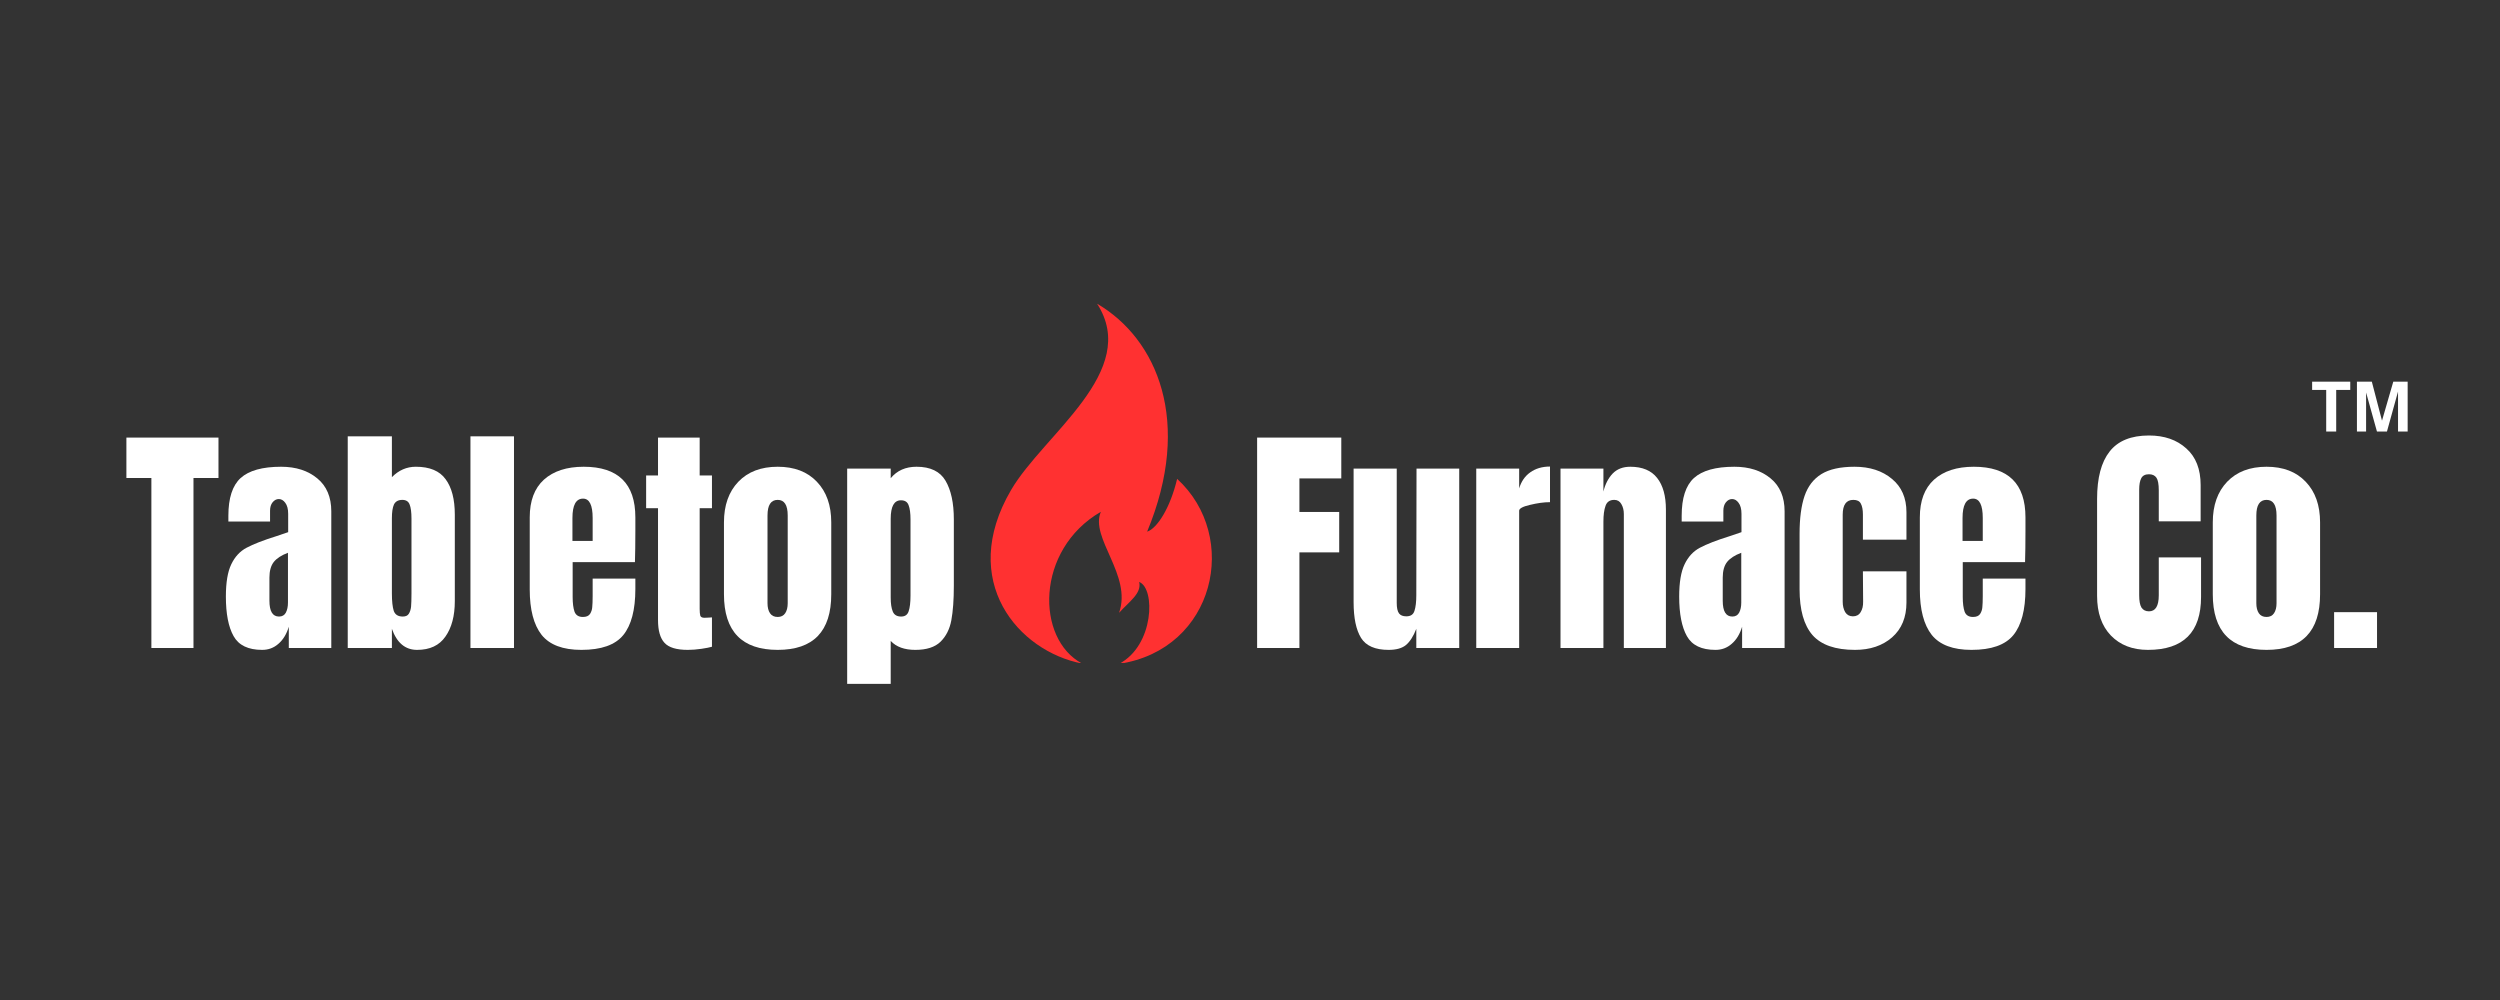 <svg version="1.0" preserveAspectRatio="xMidYMid meet" height="100" viewBox="0 0 187.5 75" zoomAndPan="magnify" width="250" xmlns:xlink="http://www.w3.org/1999/xlink" xmlns="http://www.w3.org/2000/svg"><rect x="0" y="0" width="187.5" height="75" fill="#333333" stroke="none"/><defs><g></g><clipPath id="5eacffc59a"><path clip-rule="nonzero" d="M 74 22.789 L 91 22.789 L 91 49.719 L 74 49.719 Z M 74 22.789"></path></clipPath><clipPath id="48175f498c"><path clip-rule="nonzero" d="M 173.41 28.625 L 176.285 28.625 L 176.285 32.363 L 173.41 32.363 Z M 173.41 28.625"></path></clipPath><clipPath id="9a12e97be5"><path clip-rule="nonzero" d="M 176.766 28.625 L 180.574 28.625 L 180.574 32.363 L 176.766 32.363 Z M 176.766 28.625"></path></clipPath></defs><g fill-opacity="1" fill="#ffffff"><g transform="translate(9.292, 48.6)"><g><path d="M 2.062 0 L 2.062 -12.75 L 0.188 -12.75 L 0.188 -15.781 L 7.094 -15.781 L 7.094 -12.75 L 5.219 -12.75 L 5.219 0 Z M 2.062 0"></path></g></g></g><g fill-opacity="1" fill="#ffffff"><g transform="translate(16.566, 48.6)"><g><path d="M 3.094 0.141 C 2.051 0.141 1.336 -0.203 0.953 -0.891 C 0.566 -1.578 0.375 -2.566 0.375 -3.859 C 0.375 -4.91 0.508 -5.719 0.781 -6.281 C 1.051 -6.844 1.43 -7.254 1.922 -7.516 C 2.422 -7.785 3.172 -8.078 4.172 -8.391 L 5.047 -8.688 L 5.047 -10.062 C 5.047 -10.426 4.973 -10.703 4.828 -10.891 C 4.691 -11.078 4.531 -11.172 4.344 -11.172 C 4.164 -11.172 4.008 -11.086 3.875 -10.922 C 3.75 -10.766 3.688 -10.555 3.688 -10.297 L 3.688 -9.484 L 0.562 -9.484 L 0.562 -9.922 C 0.562 -11.242 0.867 -12.188 1.484 -12.75 C 2.109 -13.312 3.117 -13.594 4.516 -13.594 C 5.629 -13.594 6.535 -13.301 7.234 -12.719 C 7.93 -12.145 8.281 -11.32 8.281 -10.25 L 8.281 0 L 5.094 0 L 5.094 -1.594 C 4.926 -1.039 4.664 -0.613 4.312 -0.312 C 3.969 -0.008 3.562 0.141 3.094 0.141 Z M 4.359 -2.359 C 4.598 -2.359 4.77 -2.457 4.875 -2.656 C 4.977 -2.852 5.031 -3.102 5.031 -3.406 L 5.031 -7.141 C 4.551 -6.961 4.195 -6.734 3.969 -6.453 C 3.75 -6.172 3.641 -5.781 3.641 -5.281 L 3.641 -3.547 C 3.641 -2.754 3.879 -2.359 4.359 -2.359 Z M 4.359 -2.359"></path></g></g></g><g fill-opacity="1" fill="#ffffff"><g transform="translate(25.439, 48.6)"><g><path d="M 5.844 0.141 C 4.957 0.141 4.328 -0.383 3.953 -1.438 L 3.953 0 L 0.641 0 L 0.641 -15.875 L 3.953 -15.875 L 3.953 -12.812 C 4.461 -13.332 5.062 -13.594 5.75 -13.594 C 6.789 -13.594 7.535 -13.281 7.984 -12.656 C 8.441 -12.039 8.672 -11.156 8.672 -10 L 8.672 -3.516 C 8.672 -2.41 8.438 -1.523 7.969 -0.859 C 7.508 -0.191 6.801 0.141 5.844 0.141 Z M 4.766 -2.359 C 4.984 -2.359 5.133 -2.426 5.219 -2.562 C 5.312 -2.707 5.367 -2.883 5.391 -3.094 C 5.41 -3.312 5.422 -3.645 5.422 -4.094 L 5.422 -9.703 C 5.422 -10.18 5.375 -10.535 5.281 -10.766 C 5.195 -10.992 5.016 -11.109 4.734 -11.109 C 4.43 -11.109 4.223 -10.992 4.109 -10.766 C 4.004 -10.535 3.953 -10.191 3.953 -9.734 L 3.953 -4.094 C 3.953 -3.508 4 -3.07 4.094 -2.781 C 4.195 -2.5 4.422 -2.359 4.766 -2.359 Z M 4.766 -2.359"></path></g></g></g><g fill-opacity="1" fill="#ffffff"><g transform="translate(34.643, 48.6)"><g><path d="M 0.641 0 L 0.641 -15.875 L 3.906 -15.875 L 3.906 0 Z M 0.641 0"></path></g></g></g><g fill-opacity="1" fill="#ffffff"><g transform="translate(39.199, 48.6)"><g><path d="M 4.406 0.141 C 3.02 0.141 2.023 -0.234 1.422 -0.984 C 0.828 -1.742 0.531 -2.879 0.531 -4.391 L 0.531 -9.797 C 0.531 -11.035 0.883 -11.977 1.594 -12.625 C 2.312 -13.27 3.305 -13.594 4.578 -13.594 C 7.16 -13.594 8.453 -12.328 8.453 -9.797 L 8.453 -8.812 C 8.453 -7.832 8.441 -7.039 8.422 -6.438 L 3.75 -6.438 L 3.75 -3.828 C 3.75 -3.359 3.797 -2.988 3.891 -2.719 C 3.992 -2.457 4.203 -2.328 4.516 -2.328 C 4.766 -2.328 4.941 -2.398 5.047 -2.547 C 5.148 -2.703 5.207 -2.875 5.219 -3.062 C 5.238 -3.25 5.25 -3.523 5.25 -3.891 L 5.25 -5.203 L 8.453 -5.203 L 8.453 -4.422 C 8.453 -2.859 8.148 -1.707 7.547 -0.969 C 6.941 -0.227 5.895 0.141 4.406 0.141 Z M 5.25 -8.031 L 5.25 -9.75 C 5.25 -10.719 5.008 -11.203 4.531 -11.203 C 4 -11.203 3.734 -10.719 3.734 -9.75 L 3.734 -8.031 Z M 5.25 -8.031"></path></g></g></g><g fill-opacity="1" fill="#ffffff"><g transform="translate(48.163, 48.6)"><g><path d="M 3.422 0.141 C 2.578 0.141 1.992 -0.035 1.672 -0.391 C 1.348 -0.742 1.188 -1.312 1.188 -2.094 L 1.188 -10.484 L 0.297 -10.484 L 0.297 -12.938 L 1.188 -12.938 L 1.188 -15.781 L 4.312 -15.781 L 4.312 -12.938 L 5.234 -12.938 L 5.234 -10.484 L 4.312 -10.484 L 4.312 -2.938 C 4.312 -2.707 4.328 -2.535 4.359 -2.422 C 4.398 -2.316 4.504 -2.266 4.672 -2.266 C 4.785 -2.266 4.898 -2.27 5.016 -2.281 C 5.129 -2.289 5.203 -2.297 5.234 -2.297 L 5.234 -0.094 C 5.055 -0.039 4.789 0.008 4.438 0.062 C 4.082 0.113 3.742 0.141 3.422 0.141 Z M 3.422 0.141"></path></g></g></g><g fill-opacity="1" fill="#ffffff"><g transform="translate(53.766, 48.6)"><g><path d="M 4.562 0.141 C 1.875 0.141 0.531 -1.25 0.531 -4.031 L 0.531 -9.422 C 0.531 -10.703 0.891 -11.719 1.609 -12.469 C 2.328 -13.219 3.312 -13.594 4.562 -13.594 C 5.812 -13.594 6.789 -13.219 7.5 -12.469 C 8.219 -11.719 8.578 -10.703 8.578 -9.422 L 8.578 -4.031 C 8.578 -1.25 7.238 0.141 4.562 0.141 Z M 4.562 -2.328 C 4.812 -2.328 5 -2.422 5.125 -2.609 C 5.25 -2.797 5.312 -3.047 5.312 -3.359 L 5.312 -9.938 C 5.312 -10.719 5.062 -11.109 4.562 -11.109 C 4.051 -11.109 3.797 -10.719 3.797 -9.938 L 3.797 -3.359 C 3.797 -3.047 3.859 -2.797 3.984 -2.609 C 4.109 -2.422 4.301 -2.328 4.562 -2.328 Z M 4.562 -2.328"></path></g></g></g><g fill-opacity="1" fill="#ffffff"><g transform="translate(62.897, 48.6)"><g><path d="M 0.641 -13.453 L 3.906 -13.453 L 3.906 -12.734 C 4.375 -13.305 5.02 -13.594 5.844 -13.594 C 6.883 -13.594 7.609 -13.242 8.016 -12.547 C 8.43 -11.848 8.641 -10.879 8.641 -9.641 L 8.641 -4.672 C 8.641 -3.617 8.578 -2.754 8.453 -2.078 C 8.328 -1.41 8.055 -0.875 7.641 -0.469 C 7.223 -0.062 6.594 0.141 5.75 0.141 C 4.938 0.141 4.32 -0.082 3.906 -0.531 L 3.906 2.688 L 0.641 2.688 Z M 4.688 -2.359 C 4.977 -2.359 5.164 -2.488 5.25 -2.75 C 5.344 -3.02 5.391 -3.414 5.391 -3.938 L 5.391 -9.641 C 5.391 -10.109 5.344 -10.461 5.25 -10.703 C 5.164 -10.953 4.973 -11.078 4.672 -11.078 C 4.16 -11.078 3.906 -10.613 3.906 -9.688 L 3.906 -3.781 C 3.906 -3.332 3.957 -2.984 4.062 -2.734 C 4.164 -2.484 4.375 -2.359 4.688 -2.359 Z M 4.688 -2.359"></path></g></g></g><g fill-opacity="1" fill="#ffffff"><g transform="translate(72.084, 48.6)"><g></g></g></g><g fill-opacity="1" fill="#ffffff"><g transform="translate(76.382, 48.6)"><g></g></g></g><g fill-opacity="1" fill="#ffffff"><g transform="translate(80.681, 48.6)"><g></g></g></g><g fill-opacity="1" fill="#ffffff"><g transform="translate(84.98, 48.6)"><g></g></g></g><g fill-opacity="1" fill="#ffffff"><g transform="translate(89.278, 48.6)"><g></g></g></g><g fill-opacity="1" fill="#ffffff"><g transform="translate(93.581, 48.6)"><g><path d="M 0.703 0 L 0.703 -15.781 L 7.016 -15.781 L 7.016 -12.719 L 3.875 -12.719 L 3.875 -10.203 L 6.859 -10.203 L 6.859 -7.172 L 3.875 -7.172 L 3.875 0 Z M 0.703 0"></path></g></g></g><g fill-opacity="1" fill="#ffffff"><g transform="translate(100.911, 48.6)"><g><path d="M 3.234 0.141 C 2.234 0.141 1.547 -0.156 1.172 -0.75 C 0.797 -1.352 0.609 -2.25 0.609 -3.438 L 0.609 -13.453 L 3.844 -13.453 L 3.844 -4.078 C 3.844 -3.992 3.844 -3.766 3.844 -3.391 C 3.844 -3.016 3.898 -2.75 4.016 -2.594 C 4.129 -2.445 4.312 -2.375 4.562 -2.375 C 4.883 -2.375 5.086 -2.508 5.172 -2.781 C 5.266 -3.062 5.312 -3.457 5.312 -3.969 L 5.312 -4.078 L 5.328 -13.453 L 8.531 -13.453 L 8.531 0 L 5.312 0 L 5.312 -1.438 C 5.094 -0.875 4.832 -0.469 4.531 -0.219 C 4.238 0.02 3.805 0.141 3.234 0.141 Z M 3.234 0.141"></path></g></g></g><g fill-opacity="1" fill="#ffffff"><g transform="translate(110.078, 48.6)"><g><path d="M 0.641 -13.453 L 3.859 -13.453 L 3.859 -11.969 C 4.016 -12.488 4.289 -12.891 4.688 -13.172 C 5.094 -13.461 5.586 -13.609 6.172 -13.609 L 6.172 -10.938 C 5.723 -10.938 5.223 -10.867 4.672 -10.734 C 4.129 -10.609 3.859 -10.461 3.859 -10.297 L 3.859 0 L 0.641 0 Z M 0.641 -13.453"></path></g></g></g><g fill-opacity="1" fill="#ffffff"><g transform="translate(116.397, 48.6)"><g><path d="M 0.641 -13.453 L 3.859 -13.453 L 3.859 -11.734 C 3.992 -12.285 4.223 -12.734 4.547 -13.078 C 4.879 -13.422 5.32 -13.594 5.875 -13.594 C 6.781 -13.594 7.453 -13.312 7.891 -12.75 C 8.328 -12.195 8.547 -11.406 8.547 -10.375 L 8.547 0 L 5.391 0 L 5.391 -10.047 C 5.391 -10.336 5.328 -10.586 5.203 -10.797 C 5.086 -11.004 4.91 -11.109 4.672 -11.109 C 4.336 -11.109 4.117 -10.957 4.016 -10.656 C 3.91 -10.363 3.859 -9.969 3.859 -9.469 L 3.859 0 L 0.641 0 Z M 0.641 -13.453"></path></g></g></g><g fill-opacity="1" fill="#ffffff"><g transform="translate(125.564, 48.6)"><g><path d="M 3.094 0.141 C 2.051 0.141 1.336 -0.203 0.953 -0.891 C 0.566 -1.578 0.375 -2.566 0.375 -3.859 C 0.375 -4.91 0.508 -5.719 0.781 -6.281 C 1.051 -6.844 1.43 -7.254 1.922 -7.516 C 2.422 -7.785 3.172 -8.078 4.172 -8.391 L 5.047 -8.688 L 5.047 -10.062 C 5.047 -10.426 4.973 -10.703 4.828 -10.891 C 4.691 -11.078 4.531 -11.172 4.344 -11.172 C 4.164 -11.172 4.008 -11.086 3.875 -10.922 C 3.75 -10.766 3.688 -10.555 3.688 -10.297 L 3.688 -9.484 L 0.562 -9.484 L 0.562 -9.922 C 0.562 -11.242 0.867 -12.188 1.484 -12.75 C 2.109 -13.312 3.117 -13.594 4.516 -13.594 C 5.629 -13.594 6.535 -13.301 7.234 -12.719 C 7.93 -12.145 8.281 -11.32 8.281 -10.25 L 8.281 0 L 5.094 0 L 5.094 -1.594 C 4.926 -1.039 4.664 -0.613 4.312 -0.312 C 3.969 -0.008 3.562 0.141 3.094 0.141 Z M 4.359 -2.359 C 4.598 -2.359 4.77 -2.457 4.875 -2.656 C 4.977 -2.852 5.031 -3.102 5.031 -3.406 L 5.031 -7.141 C 4.551 -6.961 4.195 -6.734 3.969 -6.453 C 3.75 -6.172 3.641 -5.781 3.641 -5.281 L 3.641 -3.547 C 3.641 -2.754 3.879 -2.359 4.359 -2.359 Z M 4.359 -2.359"></path></g></g></g><g fill-opacity="1" fill="#ffffff"><g transform="translate(134.437, 48.6)"><g><path d="M 4.688 0.141 C 3.219 0.141 2.156 -0.227 1.5 -0.969 C 0.852 -1.719 0.531 -2.863 0.531 -4.406 L 0.531 -8.562 C 0.531 -9.727 0.656 -10.676 0.906 -11.406 C 1.156 -12.133 1.578 -12.68 2.172 -13.047 C 2.766 -13.41 3.594 -13.594 4.656 -13.594 C 5.801 -13.594 6.734 -13.289 7.453 -12.688 C 8.18 -12.094 8.547 -11.258 8.547 -10.188 L 8.547 -8.125 L 5.281 -8.125 L 5.281 -10.016 C 5.281 -10.367 5.227 -10.641 5.125 -10.828 C 5.031 -11.016 4.844 -11.109 4.562 -11.109 C 4.031 -11.109 3.766 -10.738 3.766 -10 L 3.766 -3.469 C 3.766 -3.164 3.828 -2.906 3.953 -2.688 C 4.086 -2.477 4.281 -2.375 4.531 -2.375 C 4.789 -2.375 4.984 -2.477 5.109 -2.688 C 5.242 -2.895 5.305 -3.16 5.297 -3.484 L 5.281 -5.75 L 8.547 -5.75 L 8.547 -3.406 C 8.547 -2.301 8.188 -1.43 7.469 -0.797 C 6.75 -0.172 5.82 0.141 4.688 0.141 Z M 4.688 0.141"></path></g></g></g><g fill-opacity="1" fill="#ffffff"><g transform="translate(143.457, 48.6)"><g><path d="M 4.406 0.141 C 3.02 0.141 2.023 -0.234 1.422 -0.984 C 0.828 -1.742 0.531 -2.879 0.531 -4.391 L 0.531 -9.797 C 0.531 -11.035 0.883 -11.977 1.594 -12.625 C 2.312 -13.27 3.305 -13.594 4.578 -13.594 C 7.16 -13.594 8.453 -12.328 8.453 -9.797 L 8.453 -8.812 C 8.453 -7.832 8.441 -7.039 8.422 -6.438 L 3.75 -6.438 L 3.75 -3.828 C 3.75 -3.359 3.797 -2.988 3.891 -2.719 C 3.992 -2.457 4.203 -2.328 4.516 -2.328 C 4.766 -2.328 4.941 -2.398 5.047 -2.547 C 5.148 -2.703 5.207 -2.875 5.219 -3.062 C 5.238 -3.25 5.25 -3.523 5.25 -3.891 L 5.25 -5.203 L 8.453 -5.203 L 8.453 -4.422 C 8.453 -2.859 8.148 -1.707 7.547 -0.969 C 6.941 -0.227 5.895 0.141 4.406 0.141 Z M 5.25 -8.031 L 5.25 -9.75 C 5.25 -10.719 5.008 -11.203 4.531 -11.203 C 4 -11.203 3.734 -10.719 3.734 -9.75 L 3.734 -8.031 Z M 5.25 -8.031"></path></g></g></g><g fill-opacity="1" fill="#ffffff"><g transform="translate(152.421, 48.6)"><g></g></g></g><g fill-opacity="1" fill="#ffffff"><g transform="translate(156.72, 48.6)"><g><path d="M 4.375 0.141 C 3.219 0.141 2.289 -0.219 1.594 -0.938 C 0.906 -1.656 0.562 -2.645 0.562 -3.906 L 0.562 -11.188 C 0.562 -12.758 0.875 -13.941 1.5 -14.734 C 2.125 -15.535 3.109 -15.938 4.453 -15.938 C 5.609 -15.938 6.539 -15.613 7.25 -14.969 C 7.969 -14.332 8.328 -13.414 8.328 -12.219 L 8.328 -9.5 L 5.188 -9.5 L 5.188 -11.828 C 5.188 -12.285 5.129 -12.598 5.016 -12.766 C 4.898 -12.941 4.711 -13.031 4.453 -13.031 C 4.172 -13.031 3.977 -12.93 3.875 -12.734 C 3.77 -12.535 3.719 -12.25 3.719 -11.875 L 3.719 -3.953 C 3.719 -3.535 3.773 -3.227 3.891 -3.031 C 4.016 -2.844 4.203 -2.75 4.453 -2.75 C 4.941 -2.75 5.188 -3.148 5.188 -3.953 L 5.188 -6.797 L 8.359 -6.797 L 8.359 -3.828 C 8.359 -1.18 7.031 0.141 4.375 0.141 Z M 4.375 0.141"></path></g></g></g><g fill-opacity="1" fill="#ffffff"><g transform="translate(165.428, 48.6)"><g><path d="M 4.562 0.141 C 1.875 0.141 0.531 -1.25 0.531 -4.031 L 0.531 -9.422 C 0.531 -10.703 0.891 -11.719 1.609 -12.469 C 2.328 -13.219 3.312 -13.594 4.562 -13.594 C 5.812 -13.594 6.789 -13.219 7.5 -12.469 C 8.219 -11.719 8.578 -10.703 8.578 -9.422 L 8.578 -4.031 C 8.578 -1.25 7.238 0.141 4.562 0.141 Z M 4.562 -2.328 C 4.812 -2.328 5 -2.422 5.125 -2.609 C 5.25 -2.797 5.312 -3.047 5.312 -3.359 L 5.312 -9.938 C 5.312 -10.719 5.062 -11.109 4.562 -11.109 C 4.051 -11.109 3.797 -10.719 3.797 -9.938 L 3.797 -3.359 C 3.797 -3.047 3.859 -2.797 3.984 -2.609 C 4.109 -2.422 4.301 -2.328 4.562 -2.328 Z M 4.562 -2.328"></path></g></g></g><g fill-opacity="1" fill="#ffffff"><g transform="translate(174.558, 48.6)"><g><path d="M 0.5 0 L 0.5 -2.688 L 3.719 -2.688 L 3.719 0 Z M 0.5 0"></path></g></g></g><g clip-path="url(#5eacffc59a)"><path fill-rule="nonzero" fill-opacity="1" d="M 83.93 49.789 C 86.559 48.426 86.676 44.117 85.434 43.645 C 85.656 44.492 84.672 45.133 83.93 45.961 C 84.93 43.148 81.715 40.336 82.566 38.383 C 77.641 41.234 77.68 47.93 81.16 49.766 C 76.391 48.852 71.832 43.594 75.828 36.754 C 78.27 32.574 85.559 27.848 82.281 22.777 C 86.789 25.418 89.461 31.625 86.035 39.875 C 86.789 39.629 87.77 38.09 88.285 35.914 C 93.023 40.25 91.141 48.715 83.93 49.789" fill="#ff3131"></path></g><g clip-path="url(#48175f498c)"><path fill-rule="nonzero" fill-opacity="1" d="M 174.465 29.246 L 173.41 29.246 L 173.41 28.625 L 176.27 28.625 L 176.27 29.246 L 175.215 29.246 L 175.215 32.539 L 174.465 32.539 L 174.465 29.246" fill="#ffffff"></path></g><g clip-path="url(#9a12e97be5)"><path fill-rule="nonzero" fill-opacity="1" d="M 179.852 29.367 L 178.973 32.539 L 178.32 32.539 L 177.457 29.438 L 177.457 32.539 L 176.77 32.539 L 176.77 28.625 L 177.887 28.625 C 177.887 28.625 178.652 31.543 178.648 31.543 L 178.652 31.543 L 179.496 28.625 L 180.574 28.625 L 180.574 32.539 L 179.852 32.539 L 179.852 29.367" fill="#ffffff"></path></g></svg>